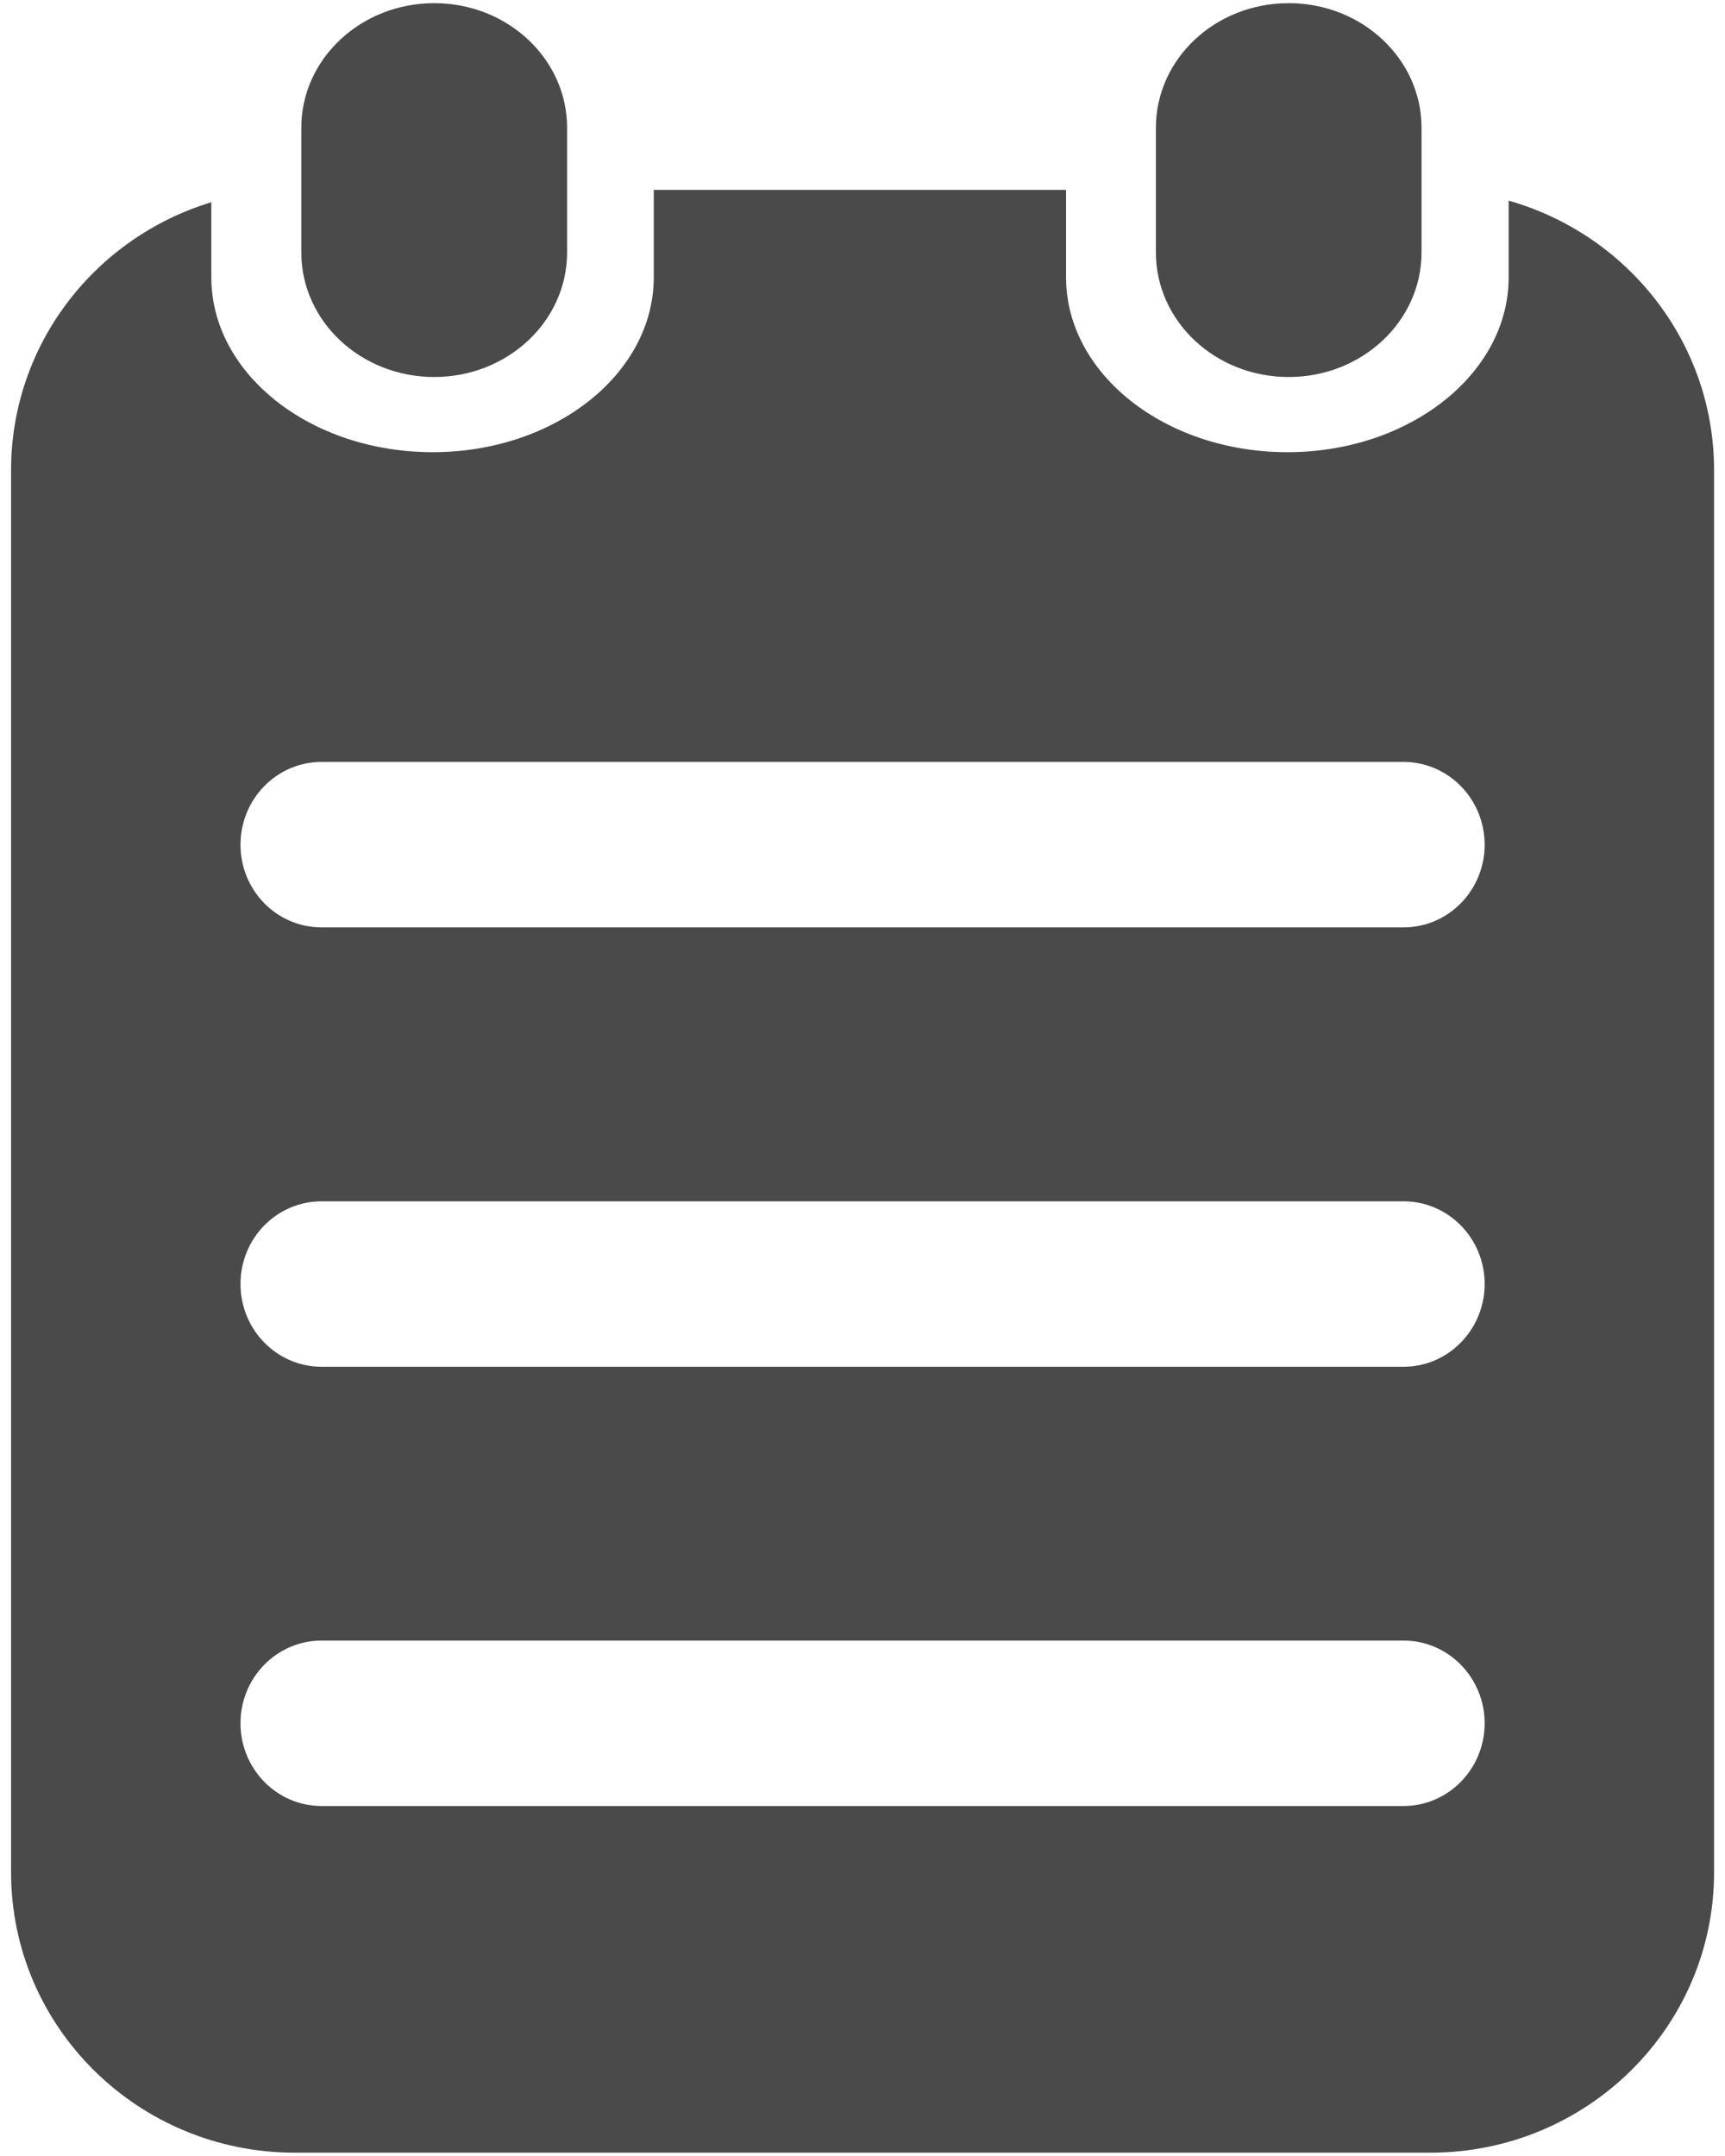 <?xml version="1.0" encoding="UTF-8"?>
<svg width="12px" height="15px" viewBox="0 0 12 15" version="1.1" xmlns="http://www.w3.org/2000/svg" xmlns:xlink="http://www.w3.org/1999/xlink">
    <!-- Generator: Sketch 47.1 (45422) - http://www.bohemiancoding.com/sketch -->
    <title>me_order copy 4</title>
    <desc>Created with Sketch.</desc>
    <defs></defs>
    <g id="Page-1" stroke="none" stroke-width="1" fill="none" fill-rule="evenodd">
        <g id="me_order-copy-4" fill="#4A4A4A">
            <g id="Group" transform="translate(0.074, 0.011)">
                <path d="M8.891,2.612 C9.401,2.612 9.815,2.224 9.815,1.745 L9.815,0.878 C9.815,0.399 9.401,0.011 8.891,0.011 C8.38,0.011 7.967,0.399 7.967,0.878 L7.967,1.745 C7.967,2.224 8.38,2.612 8.891,2.612 L8.891,2.612 Z M2.947,2.612 C3.457,2.612 3.871,2.224 3.871,1.745 L3.871,0.878 C3.871,0.399 3.457,0.011 2.947,0.011 C2.436,0.011 2.022,0.399 2.022,0.878 L2.022,1.745 C2.022,2.224 2.436,2.612 2.947,2.612 L2.947,2.612 Z M10.421,1.385 L10.421,1.918 C10.421,2.59 9.731,3.135 8.882,3.135 C8.031,3.135 7.342,2.59 7.342,1.918 L7.342,1.31 L4.474,1.31 L4.474,1.918 C4.474,2.59 3.785,3.135 2.936,3.135 C2.085,3.135 1.396,2.59 1.396,1.918 L1.396,1.396 C0.589,1.641 0.003,2.383 0.003,3.261 L0.003,13.015 C0.003,14.093 0.887,14.966 1.977,14.966 L9.875,14.966 C10.966,14.966 11.85,14.093 11.85,13.015 L11.85,3.261 C11.85,2.37 11.246,1.619 10.421,1.385 L10.421,1.385 Z M9.69,12.554 L2.163,12.554 C1.851,12.554 1.599,12.296 1.599,11.978 C1.599,11.661 1.851,11.403 2.163,11.403 L9.69,11.403 C10.001,11.403 10.254,11.661 10.254,11.978 C10.254,12.296 10.001,12.554 9.69,12.554 L9.69,12.554 Z M9.69,9.498 L2.163,9.498 C1.851,9.498 1.599,9.24 1.599,8.922 C1.599,8.604 1.851,8.347 2.163,8.347 L9.69,8.347 C10.001,8.347 10.254,8.604 10.254,8.922 C10.254,9.24 10.001,9.498 9.69,9.498 L9.69,9.498 Z M9.69,6.441 L2.163,6.441 C1.851,6.441 1.599,6.184 1.599,5.866 C1.599,5.548 1.851,5.29 2.163,5.29 L9.69,5.29 C10.001,5.29 10.254,5.548 10.254,5.866 C10.254,6.184 10.001,6.441 9.69,6.441 L9.69,6.441 Z" id="Shape"></path>
            </g>
        </g>
    </g>
</svg>